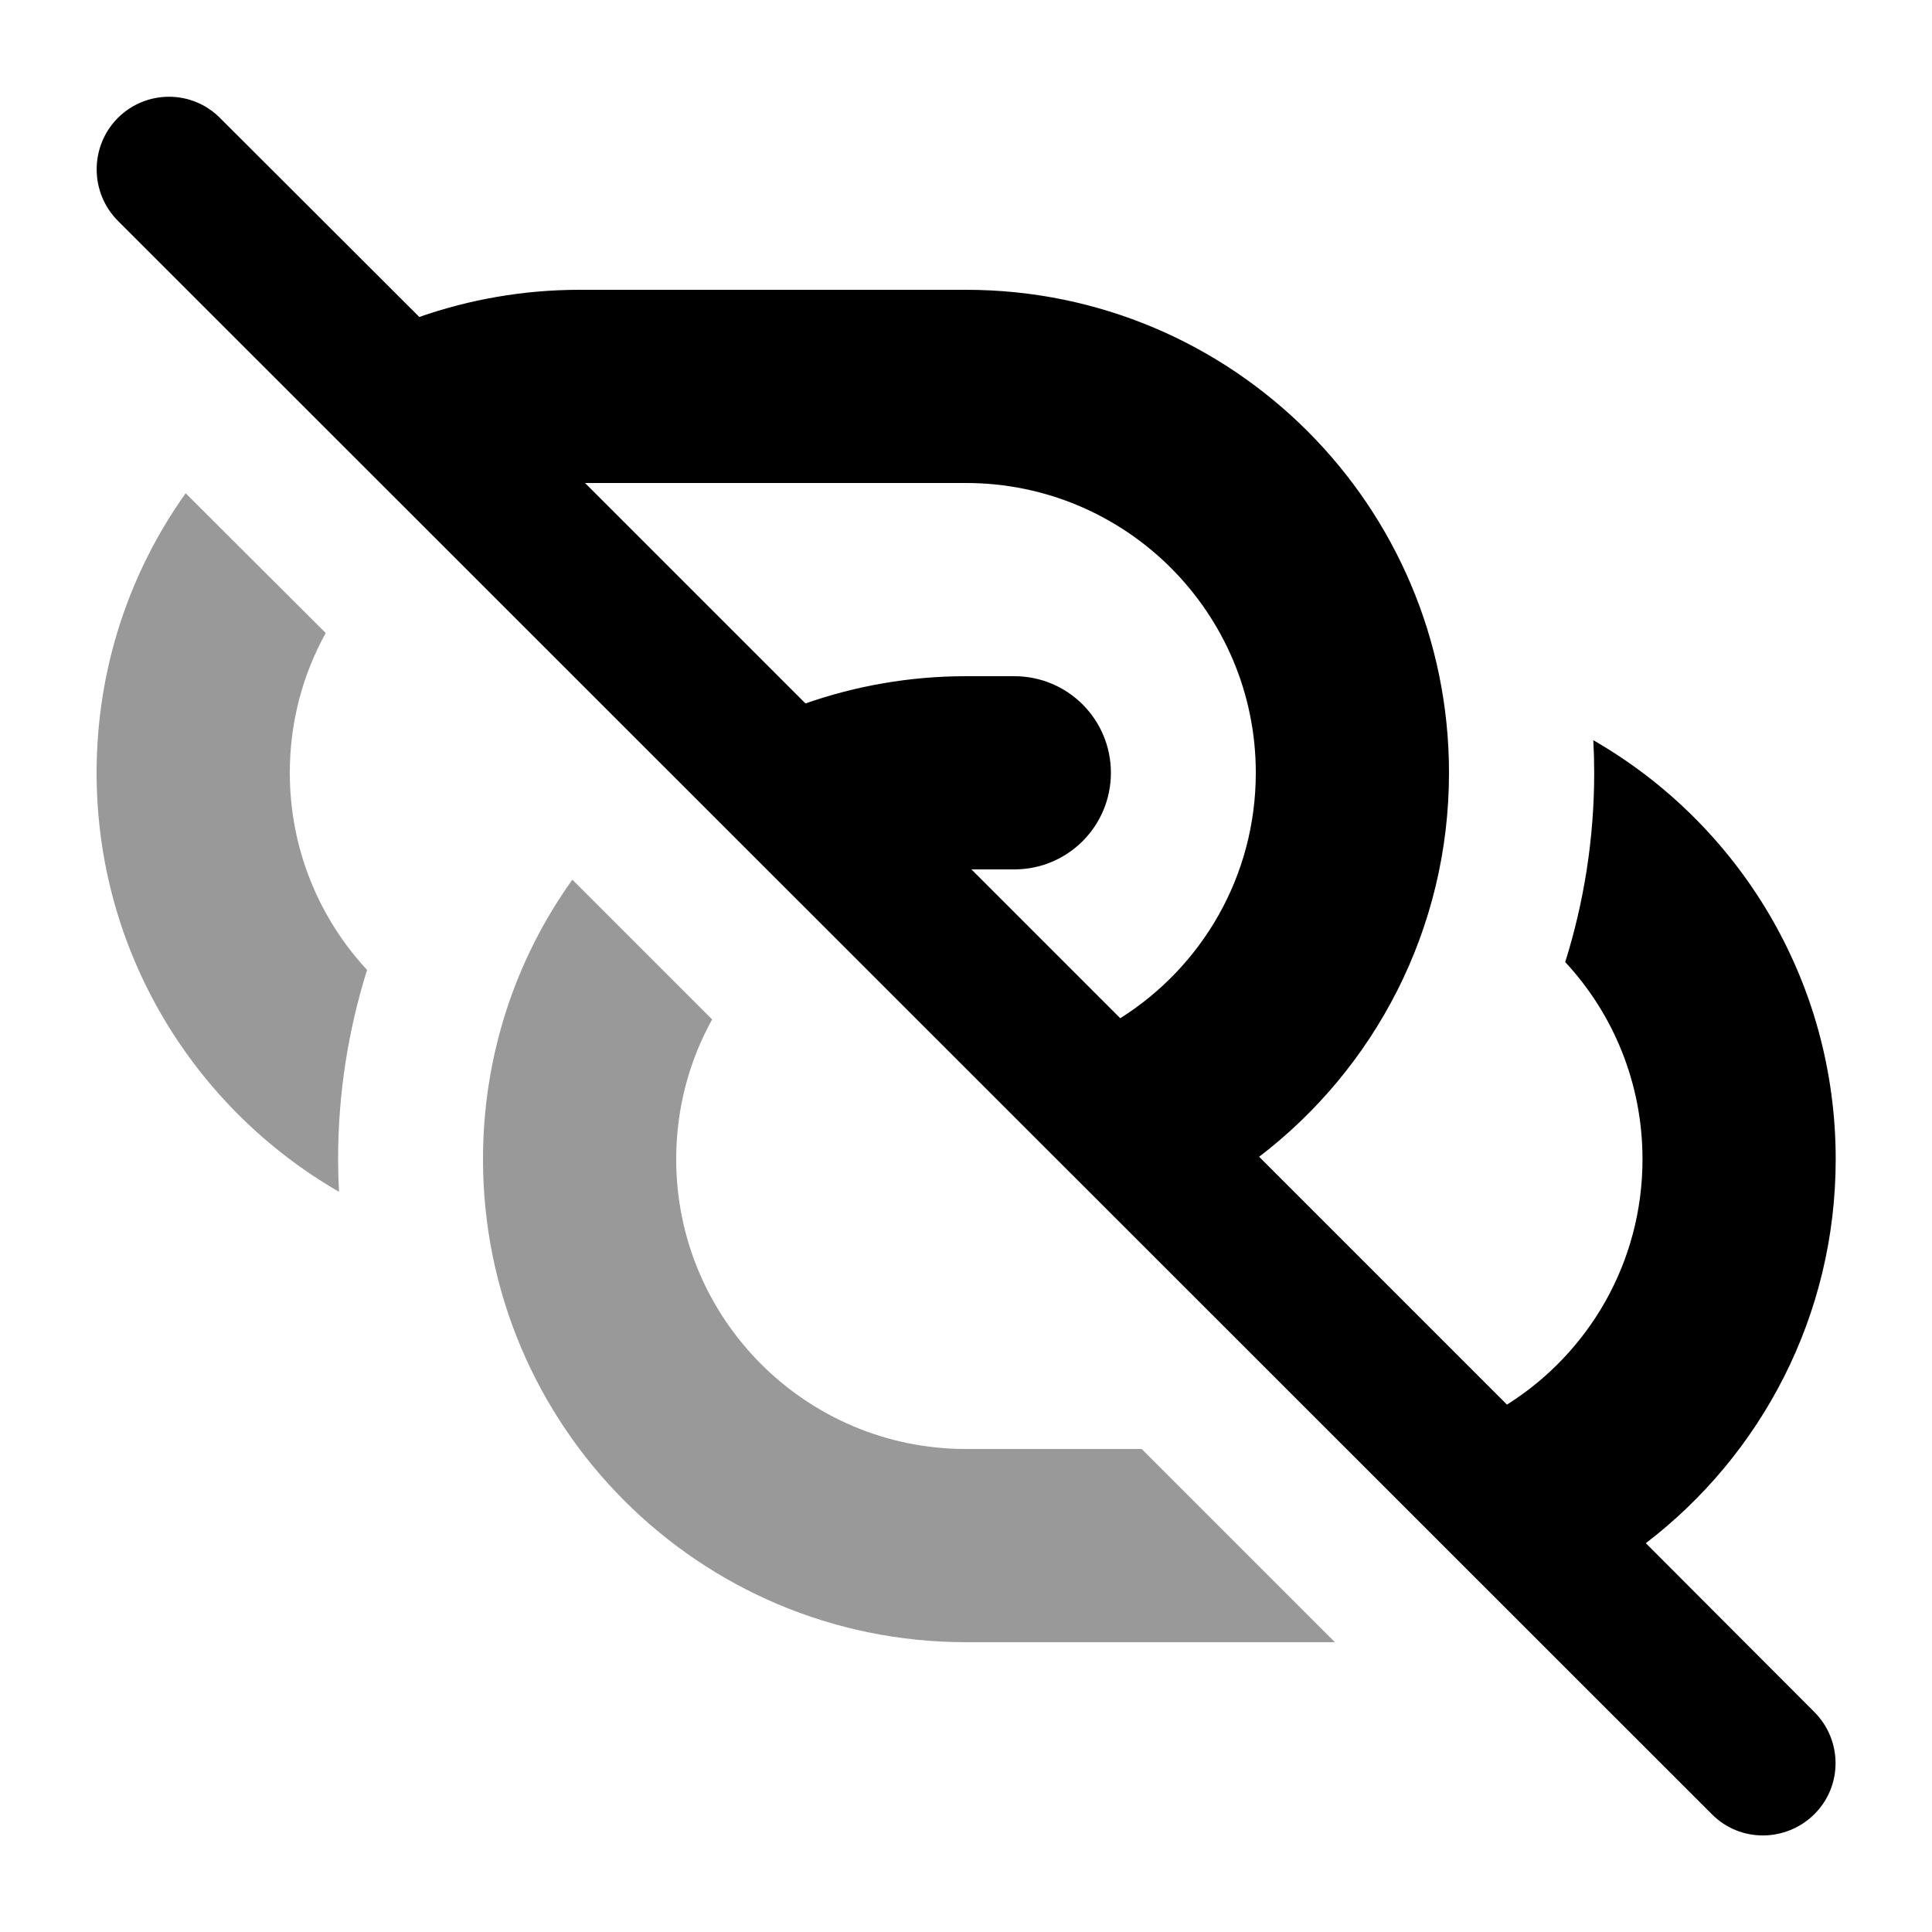 <svg xmlns="http://www.w3.org/2000/svg" viewBox="0 0 640 640"><!--! Font Awesome Pro 7.1.0 by @fontawesome - https://fontawesome.com License - https://fontawesome.com/license (Commercial License) Copyright 2025 Fonticons, Inc. --><path opacity=".4" fill="currentColor" d="M32 256C32 315.3 64.3 367.1 112.3 394.8C112.1 391.2 112 387.7 112 384C112 362.1 115.4 341.1 121.6 321.3C105.7 304.2 96 281.2 96 256C96 239.2 100.3 223.4 107.9 209.7L61.5 163.4C42.9 189.5 32 221.5 32 256zM160 384C160 472.4 231.6 544 320 544L442.2 544L378.2 480L320 480C267 480 224 437 224 384C224 367.2 228.3 351.4 235.9 337.7L189.6 291.4C170.9 317.5 160 349.5 160 384z"/><path fill="currentColor" d="M39 39.1C48.4 29.7 63.6 29.7 72.9 39.1L138.9 105C155.5 99.2 173.4 96 192 96L320 96C408.4 96 480 167.6 480 256C480 307.9 455.3 354 417.1 383.2L499.2 465.3C526.2 448.3 544.1 418.3 544.1 384C544.1 358.8 534.4 335.8 518.5 318.7C524.7 298.9 528.1 277.8 528.1 256C528.1 252.4 528 248.8 527.8 245.2C575.8 272.8 608.1 324.6 608.1 384C608.1 435.9 583.4 482 545.2 511.2L601 567.1C610.4 576.5 610.4 591.7 601 601C591.6 610.3 576.4 610.4 567.1 601L39 73.1C29.7 63.7 29.7 48.5 39 39.1zM266.9 233C283.5 227.2 301.4 224 320 224L336 224C353.7 224 368 238.3 368 256C368 273.7 353.7 288 336 288L321.8 288L371.1 337.3C398.1 320.3 416 290.3 416 256C416 203 373 160 320 160L193.8 160L266.8 233z"/></svg>
